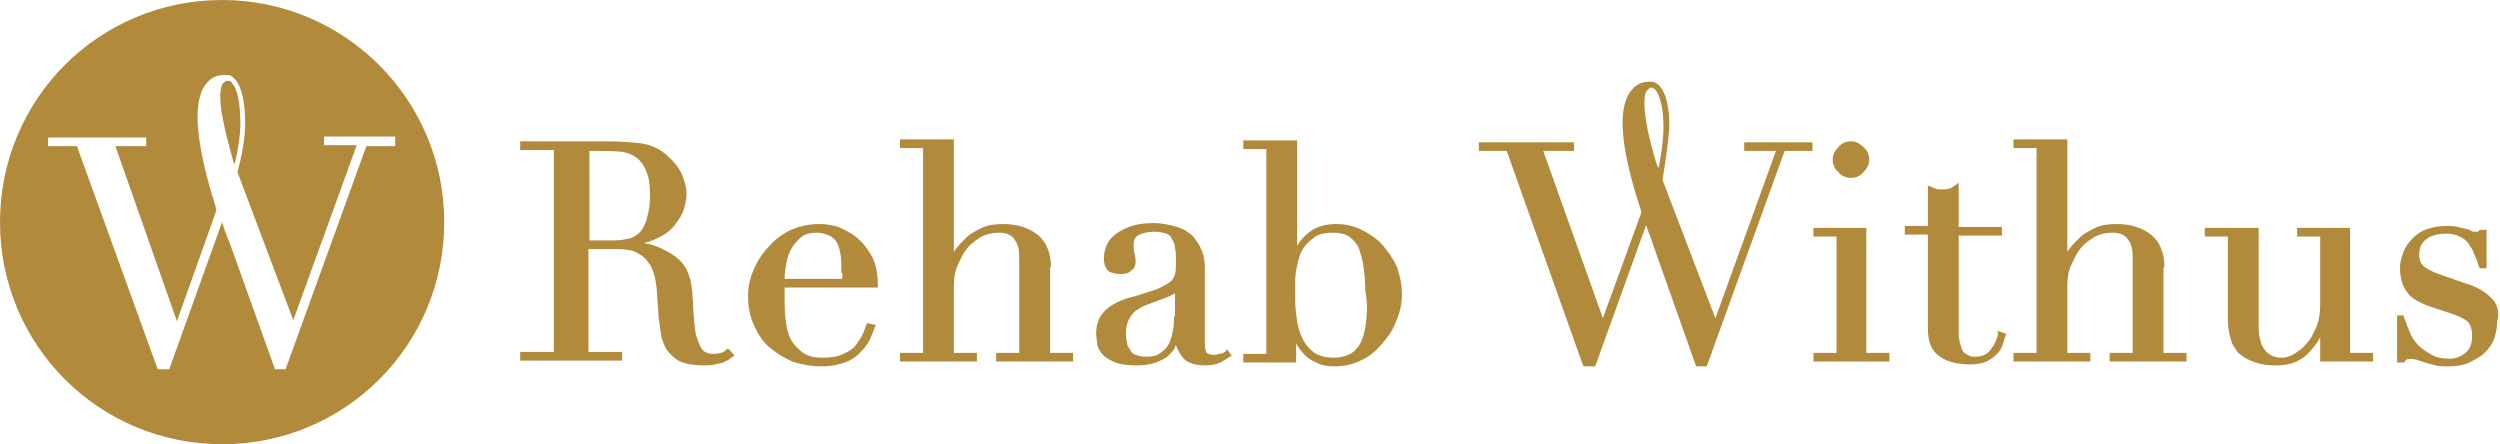 <?xml version="1.0" encoding="utf-8"?>
<!-- Generator: Adobe Illustrator 19.0.0, SVG Export Plug-In . SVG Version: 6.00 Build 0)  -->
<svg version="1.1" id="Layer_1" xmlns="http://www.w3.org/2000/svg" xmlns:xlink="http://www.w3.org/1999/xlink" x="0px" y="0px"
	 width="260px" height="46.2px" viewBox="0 0 260 46.2" style="enable-background:new 0 0 260 46.2;" xml:space="preserve">
<style type="text/css">
	.st0{fill:#B28A3B;}
</style>
<g>
	<path class="st0" d="M23.1,0C10.3,0,0,10.3,0,23.1c0,12.8,10.3,23.1,23.1,23.1c12.8,0,23.1-10.3,23.1-23.1C46.2,10.3,35.8,0,23.1,0
		z M41.1,15.2h-3l-8.4,23.2h-1.1l-4.7-13.1c-0.3-0.7-0.6-1.5-0.8-2.2l-5.5,15.3h-1.2L8,15.2H5v-0.9h10.2v0.9H12l6.4,18.2l4.1-11.5
		l-0.1-0.5c-2-6.3-2.4-10.6-1.1-12.5c0.7-1,1.5-1.1,2-1.1c0.2,0,0.4,0,0.4,0l0,0c0.3,0,0.5,0.2,0.7,0.4c0.7,0.7,1.1,2.4,1.1,4.6
		c0,1.7-0.4,3.6-0.8,5.1l5.8,15.4l6.6-18.2h-3.4v-0.9h7.4V15.2z"/>
	<path class="st0" d="M24.1,8.6c-0.1-0.2-0.3-0.2-0.4-0.2c-0.2,0-0.4,0.1-0.6,0.4c-0.6,1.4,0.3,4.9,1.2,8.1l0.1,0.2
		c0.3-1.3,0.6-2.9,0.6-4.2C25,10.8,24.7,9.2,24.1,8.6z"/>
	<path class="st0" d="M109.3,27.8c0-1.5-0.5-2.7-1.4-3.4c-0.9-0.7-2.1-1.1-3.5-1.1c-0.9,0-1.7,0.1-2.3,0.4c-0.6,0.3-1.2,0.6-1.6,1
		c-0.4,0.4-0.8,0.8-1.1,1.2c-0.1,0.1-0.1,0.2-0.2,0.3V14.5h-5.6v0.9H96v21.3h-2.4v0.9h8v-0.9h-2.4v-6.9c0-0.8,0.1-1.6,0.4-2.2
		c0.3-0.7,0.6-1.3,1-1.8c0.4-0.5,1-0.9,1.5-1.2c0.6-0.3,1.2-0.4,1.8-0.4c0.7,0,1.3,0.2,1.6,0.7c0.4,0.5,0.5,1.1,0.5,1.9v9.9h-2.4
		v0.9h8v-0.9h-2.4V27.8z"/>
	<path class="st0" d="M192.5,18.5c0.5,0,1-0.2,1.3-0.6c0.4-0.4,0.6-0.8,0.6-1.3c0-0.5-0.2-1-0.6-1.3c-0.4-0.4-0.8-0.6-1.3-0.6
		c-0.5,0-1,0.2-1.3,0.6c-0.4,0.4-0.6,0.8-0.6,1.3c0,0.5,0.2,1,0.6,1.3C191.5,18.3,192,18.5,192.5,18.5z"/>
	<path class="st0" d="M75.6,36.3c-0.2,0.2-0.4,0.4-0.7,0.4c-0.3,0.1-0.5,0.1-0.8,0.1c-0.5,0-0.9-0.2-1.1-0.5
		c-0.3-0.4-0.4-0.9-0.6-1.4c-0.1-0.3-0.1-0.8-0.2-1.3c0-0.5-0.1-1.1-0.1-1.6c0-0.6-0.1-1.1-0.1-1.7c-0.1-0.5-0.1-1-0.3-1.5
		c-0.2-0.7-0.6-1.4-1.1-1.8c-0.5-0.5-1.1-0.8-1.7-1.1c-0.6-0.3-1.2-0.5-1.8-0.6c-0.1,0-0.1,0-0.2,0c0.7-0.2,1.3-0.4,1.8-0.7
		c0.8-0.4,1.3-0.9,1.7-1.5c0.4-0.5,0.7-1.1,0.8-1.6c0.1-0.5,0.2-0.9,0.2-1.3c0-0.7-0.2-1.4-0.5-2.1c-0.3-0.7-0.9-1.4-1.6-2
		c-0.8-0.7-1.8-1.1-2.7-1.2c-0.9-0.1-2.1-0.2-3.3-0.2c-0.3,0-0.5,0-0.8,0c-0.2,0-0.5,0-0.8,0c-0.2,0-0.5,0-0.7,0c-0.2,0-0.5,0-0.7,0
		h-6.2v0.9h3.5v21h-3.5v0.9h10.6v-0.9h-3.5V25.9h2.9c0.3,0,0.8,0,1.2,0.1c0.4,0,0.9,0.2,1.3,0.5c0.4,0.2,0.8,0.7,1.1,1.2
		c0.3,0.6,0.5,1.3,0.6,2.4l0.2,2.9c0.1,0.8,0.2,1.5,0.3,2.1c0.2,0.6,0.4,1.2,0.8,1.6c0.4,0.4,0.8,0.8,1.4,1c0.6,0.2,1.3,0.3,2.2,0.3
		c0.4,0,0.8,0,1.2-0.1c0.3-0.1,0.6-0.1,0.8-0.2c0.2-0.1,0.4-0.2,0.6-0.3c0.1-0.1,0.3-0.2,0.4-0.3l0.2-0.1l-0.6-0.7L75.6,36.3z
		 M66.6,24.1c-0.3,0.3-0.7,0.6-1.1,0.7c-0.5,0.1-1,0.2-1.5,0.2h-2.7v-9.3c0.2,0,0.5,0,0.8,0c0.9,0,1.8,0,2.7,0.1
		c0.5,0.1,1,0.3,1.4,0.6c0.4,0.3,0.8,0.8,1,1.4c0.3,0.6,0.4,1.5,0.4,2.5c0,0.9-0.1,1.7-0.3,2.3C67.2,23.2,66.9,23.7,66.6,24.1z"/>
	<path class="st0" d="M89.1,24.7c-0.6-0.5-1.3-0.8-1.9-1.1c-0.7-0.2-1.3-0.3-2-0.3c-1,0-2,0.2-2.9,0.6c-0.9,0.4-1.7,1-2.3,1.7
		c-0.7,0.7-1.2,1.5-1.6,2.4c-0.4,0.9-0.6,1.8-0.6,2.8c0,1.1,0.2,2.1,0.6,3c0.4,0.9,0.9,1.7,1.6,2.3c0.7,0.6,1.5,1.1,2.4,1.5
		c0.9,0.3,1.9,0.5,3,0.5c1.1,0,2-0.2,2.7-0.5c0.7-0.3,1.2-0.7,1.6-1.2c0.4-0.4,0.7-0.9,0.9-1.4c0.2-0.4,0.3-0.8,0.4-1l0.1-0.2
		l-0.9-0.2l-0.1,0.2c-0.1,0.2-0.2,0.6-0.4,1c-0.2,0.4-0.4,0.7-0.7,1.1c-0.3,0.4-0.8,0.7-1.3,0.9c-0.6,0.3-1.3,0.4-2.2,0.4
		c-0.9,0-1.6-0.2-2.1-0.6c-0.5-0.4-0.9-0.8-1.2-1.4c-0.3-0.6-0.4-1.2-0.5-2c-0.1-0.7-0.1-1.5-0.1-2.1c0-0.3,0-0.6,0-0.8
		c0-0.1,0-0.3,0-0.4h9.7v-0.2c0-1.2-0.2-2.2-0.6-3C90.2,25.8,89.7,25.2,89.1,24.7z M87.6,28.4c0,0.2,0,0.4,0,0.6h-6
		c0-0.6,0.1-1.2,0.2-1.7c0.1-0.6,0.3-1.1,0.6-1.6c0.3-0.4,0.6-0.8,1-1.1c0.4-0.3,1-0.4,1.6-0.4c0.4,0,0.7,0.1,1,0.2
		c0.3,0.1,0.6,0.3,0.8,0.5c0.2,0.2,0.4,0.6,0.5,1c0.1,0.4,0.2,1,0.2,1.7V28.4z"/>
	<path class="st0" d="M225.1,27.8c0-1.5-0.5-2.7-1.4-3.4c-0.9-0.7-2.1-1.1-3.5-1.1c-0.9,0-1.7,0.1-2.3,0.4c-0.6,0.3-1.2,0.6-1.6,1
		c-0.4,0.4-0.8,0.8-1.1,1.2c-0.1,0.1-0.1,0.2-0.2,0.3V14.5h-5.6v0.9h2.4v21.3h-2.4v0.9h8v-0.9H215v-6.9c0-0.8,0.1-1.6,0.4-2.2
		c0.3-0.7,0.6-1.3,1-1.8c0.4-0.5,1-0.9,1.5-1.2c0.6-0.3,1.2-0.4,1.8-0.4c0.7,0,1.3,0.2,1.6,0.7c0.4,0.5,0.5,1.1,0.5,1.9v9.9h-2.4
		v0.9h8v-0.9h-2.4V27.8z"/>
	<path class="st0" d="M244.4,23.7h-5.5v0.9h2.4v7.1c0,0.8-0.1,1.6-0.4,2.3c-0.3,0.7-0.6,1.3-1,1.7c-0.4,0.5-0.8,0.8-1.3,1.1
		c-0.5,0.3-0.9,0.4-1.3,0.4c-0.5,0-0.9-0.1-1.2-0.3c-0.3-0.2-0.5-0.4-0.7-0.7c-0.2-0.3-0.3-0.7-0.4-1.1c-0.1-0.4-0.1-0.9-0.1-1.5
		v-9.9h-5.6v0.9h2.4v8.7c0,0.6,0.1,1.2,0.2,1.6c0.1,0.4,0.2,0.8,0.4,1.1c0.2,0.3,0.3,0.5,0.5,0.7c0.2,0.2,0.4,0.3,0.5,0.4
		c0.3,0.2,0.7,0.4,1.3,0.6c0.5,0.2,1.3,0.3,2.1,0.3c0.7,0,1.4-0.1,1.9-0.3c0.5-0.2,1-0.5,1.4-0.9c0.4-0.4,0.7-0.8,1-1.2
		c0.1-0.2,0.2-0.4,0.3-0.5v2.5h5.5v-0.9h-2.4V23.7z"/>
	<path class="st0" d="M259,30.9c-0.6-0.6-1.5-1.1-2.5-1.4l-2.3-0.8c-0.9-0.3-1.6-0.6-2-0.9c-0.4-0.3-0.6-0.7-0.6-1.3
		c0-0.7,0.2-1.2,0.7-1.6c0.5-0.4,1.2-0.6,2.2-0.6c0.5,0,0.9,0.1,1.3,0.3c0.4,0.2,0.7,0.4,0.9,0.7c0.2,0.3,0.5,0.7,0.6,1.1
		c0.2,0.4,0.4,0.9,0.5,1.3l0.1,0.2h0.7v-4h-0.7l-0.1,0.1c0,0.1-0.1,0.1-0.3,0.1c-0.2,0-0.4,0-0.5-0.1c-0.2-0.1-0.4-0.2-0.6-0.2
		c-0.2-0.1-0.5-0.1-0.8-0.2c-0.3-0.1-0.7-0.1-1.2-0.1c-0.7,0-1.3,0.1-1.9,0.3c-0.6,0.2-1.1,0.5-1.5,0.9c-0.4,0.4-0.8,0.9-1,1.4
		c-0.2,0.5-0.4,1.1-0.4,1.7c0,0.7,0.1,1.3,0.3,1.8c0.2,0.5,0.5,0.9,0.8,1.2c0.3,0.3,0.7,0.5,1.1,0.7c0.4,0.2,0.7,0.3,1,0.4l2.4,0.8
		c0.5,0.2,1,0.4,1.4,0.7c0.3,0.3,0.5,0.8,0.5,1.5c0,0.8-0.2,1.4-0.7,1.8c-0.5,0.4-1,0.6-1.6,0.6c-0.8,0-1.4-0.1-1.9-0.4
		c-0.5-0.3-1-0.6-1.4-1c-0.4-0.4-0.7-0.9-0.9-1.4c-0.2-0.5-0.4-1-0.6-1.5l0-0.2h-0.7v4.9h0.7l0.1-0.1c0.1-0.1,0.1-0.2,0.2-0.2
		c0.1-0.1,0.6-0.1,1,0c0.3,0.1,0.6,0.2,0.9,0.3c0.3,0.1,0.7,0.2,1.1,0.3c0.4,0.1,0.8,0.1,1.3,0.1c0.8,0,1.6-0.1,2.2-0.4
		c0.6-0.3,1.2-0.6,1.6-1c0.4-0.4,0.8-0.9,1-1.5c0.2-0.6,0.3-1.2,0.3-1.7C260,32.4,259.7,31.5,259,30.9z"/>
	<path class="st0" d="M127.5,36.5c-0.2,0.2-0.4,0.3-0.7,0.3c-0.6,0.2-1,0.1-1.3-0.1c-0.1-0.1-0.2-0.4-0.2-1.1v-7.8
		c0-0.6-0.1-1.2-0.3-1.7c-0.2-0.5-0.5-1-0.9-1.5c-0.4-0.4-1-0.8-1.7-1c-0.7-0.2-1.5-0.4-2.5-0.4c-0.8,0-1.6,0.1-2.2,0.3
		c-0.6,0.2-1.2,0.5-1.6,0.8c-0.4,0.3-0.8,0.7-1,1.2c-0.2,0.4-0.3,0.9-0.3,1.4c0,0.4,0.1,0.8,0.3,1.1c0.2,0.3,0.7,0.5,1.5,0.5
		c0.5,0,0.8-0.1,1.1-0.4c0.3-0.2,0.4-0.5,0.4-0.9c0-0.2,0-0.4-0.1-0.8c-0.1-0.3-0.1-0.7-0.1-1c0-0.5,0.2-0.8,0.6-1
		c0.4-0.2,1-0.3,1.6-0.3c0.5,0,0.9,0.1,1.2,0.2c0.3,0.1,0.5,0.3,0.6,0.6c0.2,0.3,0.3,0.6,0.3,0.9c0.1,0.4,0.1,0.8,0.1,1.3
		c0,0.6,0,1.1-0.1,1.4c-0.1,0.3-0.2,0.6-0.5,0.8c-0.2,0.2-0.6,0.4-1,0.6c-0.4,0.2-1,0.4-1.7,0.6c-0.6,0.2-1.2,0.4-1.7,0.5
		c-0.6,0.2-1.1,0.4-1.6,0.7c-0.5,0.3-0.9,0.7-1.2,1.1c-0.3,0.5-0.5,1.1-0.5,1.9c0,0.3,0.1,0.7,0.1,1.1c0.1,0.4,0.3,0.8,0.6,1.1
		c0.3,0.3,0.8,0.6,1.3,0.8c0.5,0.2,1.3,0.3,2.2,0.3c0.8,0,1.5-0.1,2-0.3c0.5-0.2,1-0.4,1.3-0.7c0.3-0.3,0.6-0.6,0.7-0.9
		c0-0.1,0.1-0.2,0.1-0.2c0.2,0.6,0.5,1,0.8,1.4c0.5,0.5,1.3,0.7,2.3,0.7c0.6,0,1.1-0.1,1.5-0.3c0.4-0.2,0.7-0.4,1-0.6l0.2-0.1
		l-0.5-0.7L127.5,36.5z M122.1,32.9c0,0.4,0,0.9-0.1,1.4c-0.1,0.5-0.2,0.9-0.4,1.4c-0.2,0.4-0.5,0.7-0.9,1c-0.4,0.3-0.9,0.4-1.5,0.4
		c-0.4,0-0.8-0.1-1.1-0.2c-0.3-0.1-0.5-0.3-0.6-0.6c-0.2-0.2-0.3-0.5-0.3-0.8c-0.1-0.3-0.1-0.6-0.1-0.9c0-0.7,0.2-1.3,0.5-1.7
		c0.3-0.5,0.8-0.8,1.4-1.1l2.4-0.9c0.3-0.1,0.6-0.3,0.8-0.4V32.9z"/>
	<path class="st0" d="M143.8,25.5c-0.6-0.7-1.4-1.2-2.2-1.6c-0.8-0.4-1.7-0.6-2.6-0.6c-1.2,0-2.2,0.3-2.9,0.9
		c-0.5,0.4-0.9,0.8-1.2,1.4v-11h-5.6v0.9h2.4v21.3h-2.4v0.9h5.5v-2c0.2,0.4,0.4,0.7,0.8,1.1c0.3,0.4,0.8,0.7,1.3,0.9
		c0.5,0.3,1.2,0.4,1.9,0.4c1,0,1.9-0.2,2.7-0.6c0.9-0.4,1.6-1,2.2-1.7c0.6-0.7,1.2-1.5,1.5-2.4c0.4-0.9,0.6-1.8,0.6-2.8
		c0-1-0.2-1.9-0.5-2.8C144.9,26.9,144.4,26.2,143.8,25.5z M142.1,33.2c-0.1,0.9-0.2,1.6-0.5,2.2c-0.2,0.6-0.6,1-1,1.3
		c-0.5,0.3-1.1,0.5-1.9,0.5c-0.8,0-1.5-0.2-2-0.5c-0.5-0.4-0.9-0.8-1.2-1.4c-0.3-0.6-0.5-1.2-0.6-1.9c-0.1-0.7-0.2-1.4-0.2-2.1
		c0-0.8,0-1.5,0-2.1c0-0.6,0.1-1.1,0.2-1.6c0.1-0.4,0.2-0.8,0.3-1.1c0.1-0.3,0.3-0.6,0.5-0.9c0.3-0.4,0.7-0.7,1.1-1
		c0.5-0.3,1.1-0.4,1.8-0.4c0.7,0,1.2,0.1,1.7,0.4c0.4,0.3,0.8,0.7,1,1.2c0.2,0.5,0.4,1.2,0.5,1.9c0.1,0.8,0.2,1.6,0.2,2.6
		C142.2,31.3,142.2,32.3,142.1,33.2z"/>
	<path class="st0" d="M207.8,34.7c-0.1,0.6-0.4,1.2-0.8,1.7c-0.4,0.5-0.9,0.7-1.6,0.7c-0.2,0-0.4,0-0.6-0.1
		c-0.2-0.1-0.3-0.2-0.5-0.3c-0.2-0.2-0.3-0.4-0.4-0.8c-0.1-0.3-0.2-0.8-0.2-1.4v-10h4.5v-0.9h-4.5v-4.6l-0.4,0.3
		c-0.2,0.1-0.4,0.3-0.6,0.3c-0.2,0.1-0.5,0.1-0.7,0.1c-0.4,0-0.6,0-0.7-0.1c-0.1,0-0.3-0.1-0.5-0.2l-0.3-0.1v4.2h-2.4v0.9h2.4v9.8
		c0,1.2,0.3,2.1,1,2.7c0.7,0.6,1.8,1,3.4,1c0.7,0,1.2-0.1,1.7-0.3c0.4-0.2,0.8-0.5,1.1-0.8c0.3-0.3,0.5-0.7,0.6-1
		c0.1-0.4,0.2-0.7,0.3-0.9l0-0.2l-0.9-0.3L207.8,34.7z"/>
	<polygon class="st0" points="194.1,23.7 188.6,23.7 188.6,24.6 191,24.6 191,36.7 188.6,36.7 188.6,37.6 196.5,37.6 196.5,36.7 
		194.1,36.7 	"/>
	<path class="st0" d="M188.6,14.8h-7.2v0.9h3.3l-6.3,17.4l-5.5-14.4c0.3-1.8,0.6-3.9,0.7-5.3c0.1-2.9-0.7-4.9-1.9-4.9c0,0,0,0,0,0
		c-0.1,0-0.1,0-0.2,0c-0.5,0-1.3,0.1-2,1.1c-1.3,1.9-0.9,6,1.1,12.1l0.1,0.4l-4,11l-6.2-17.4h3.2v-0.9h-9.9v0.9h2.9l7.9,22.2
		l0.1,0.2h1.2l5.3-14.7c0.2,0.7,0.5,1.3,0.7,2l4.5,12.7h1.1l8.1-22.4h2.9V14.8z M171.7,9.1c0.6,0,1.3,1.3,1.3,4.2
		c0,1.1-0.2,2.7-0.5,4.2l-0.2-0.4c-1-3.2-1.6-6.4-1.1-7.6C171.4,9.3,171.6,9.1,171.7,9.1z"/>
</g>
</svg>
